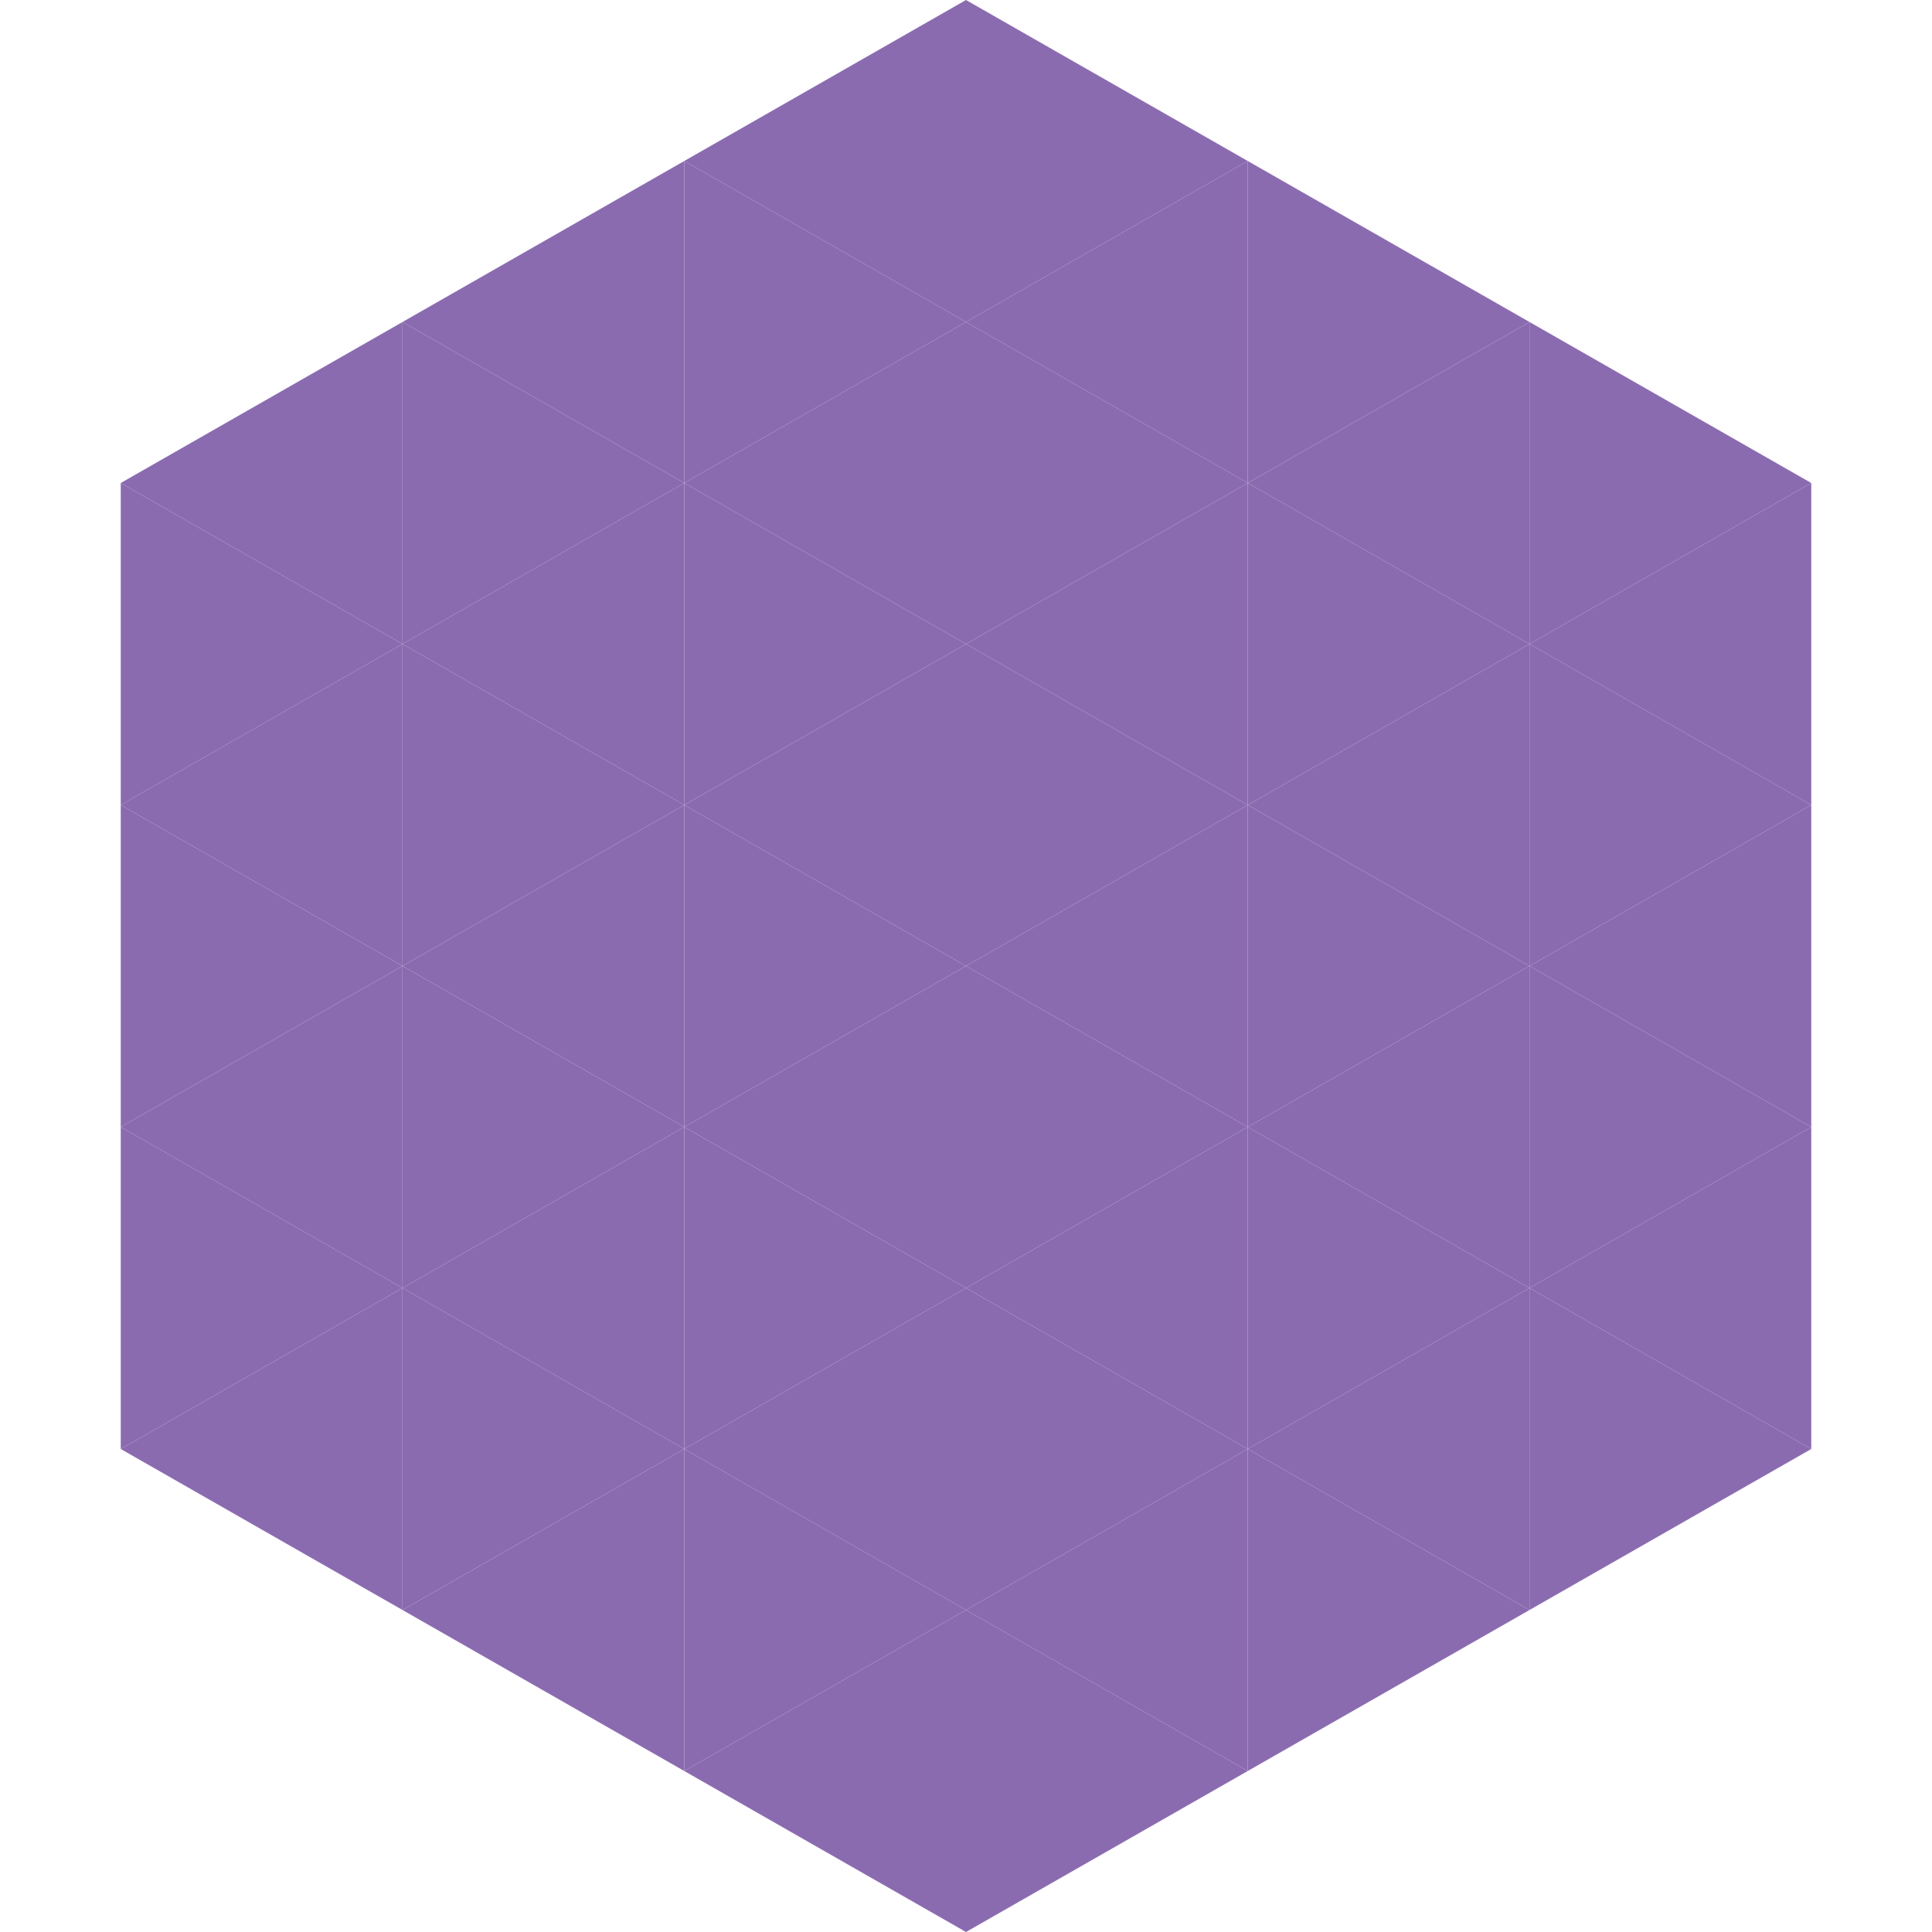 <?xml version="1.0"?>
<!-- Generated by SVGo -->
<svg width="240" height="240"
     xmlns="http://www.w3.org/2000/svg"
     xmlns:xlink="http://www.w3.org/1999/xlink">
<polygon points="50,40 15,60 50,80" style="fill:rgb(139,107,176)" />
<polygon points="190,40 225,60 190,80" style="fill:rgb(139,107,176)" />
<polygon points="15,60 50,80 15,100" style="fill:rgb(139,107,176)" />
<polygon points="225,60 190,80 225,100" style="fill:rgb(139,107,176)" />
<polygon points="50,80 15,100 50,120" style="fill:rgb(139,107,176)" />
<polygon points="190,80 225,100 190,120" style="fill:rgb(139,107,176)" />
<polygon points="15,100 50,120 15,140" style="fill:rgb(139,107,176)" />
<polygon points="225,100 190,120 225,140" style="fill:rgb(139,107,176)" />
<polygon points="50,120 15,140 50,160" style="fill:rgb(139,107,176)" />
<polygon points="190,120 225,140 190,160" style="fill:rgb(139,107,176)" />
<polygon points="15,140 50,160 15,180" style="fill:rgb(139,107,176)" />
<polygon points="225,140 190,160 225,180" style="fill:rgb(139,107,176)" />
<polygon points="50,160 15,180 50,200" style="fill:rgb(139,107,176)" />
<polygon points="190,160 225,180 190,200" style="fill:rgb(139,107,176)" />
<polygon points="15,180 50,200 15,220" style="fill:rgb(255,255,255); fill-opacity:0" />
<polygon points="225,180 190,200 225,220" style="fill:rgb(255,255,255); fill-opacity:0" />
<polygon points="50,0 85,20 50,40" style="fill:rgb(255,255,255); fill-opacity:0" />
<polygon points="190,0 155,20 190,40" style="fill:rgb(255,255,255); fill-opacity:0" />
<polygon points="85,20 50,40 85,60" style="fill:rgb(139,107,176)" />
<polygon points="155,20 190,40 155,60" style="fill:rgb(139,107,176)" />
<polygon points="50,40 85,60 50,80" style="fill:rgb(139,107,176)" />
<polygon points="190,40 155,60 190,80" style="fill:rgb(139,107,176)" />
<polygon points="85,60 50,80 85,100" style="fill:rgb(139,107,176)" />
<polygon points="155,60 190,80 155,100" style="fill:rgb(139,107,176)" />
<polygon points="50,80 85,100 50,120" style="fill:rgb(139,107,176)" />
<polygon points="190,80 155,100 190,120" style="fill:rgb(139,107,176)" />
<polygon points="85,100 50,120 85,140" style="fill:rgb(139,107,176)" />
<polygon points="155,100 190,120 155,140" style="fill:rgb(139,107,176)" />
<polygon points="50,120 85,140 50,160" style="fill:rgb(139,107,176)" />
<polygon points="190,120 155,140 190,160" style="fill:rgb(139,107,176)" />
<polygon points="85,140 50,160 85,180" style="fill:rgb(139,107,176)" />
<polygon points="155,140 190,160 155,180" style="fill:rgb(139,107,176)" />
<polygon points="50,160 85,180 50,200" style="fill:rgb(139,107,176)" />
<polygon points="190,160 155,180 190,200" style="fill:rgb(139,107,176)" />
<polygon points="85,180 50,200 85,220" style="fill:rgb(139,107,176)" />
<polygon points="155,180 190,200 155,220" style="fill:rgb(139,107,176)" />
<polygon points="120,0 85,20 120,40" style="fill:rgb(139,107,176)" />
<polygon points="120,0 155,20 120,40" style="fill:rgb(139,107,176)" />
<polygon points="85,20 120,40 85,60" style="fill:rgb(139,107,176)" />
<polygon points="155,20 120,40 155,60" style="fill:rgb(139,107,176)" />
<polygon points="120,40 85,60 120,80" style="fill:rgb(139,107,176)" />
<polygon points="120,40 155,60 120,80" style="fill:rgb(139,107,176)" />
<polygon points="85,60 120,80 85,100" style="fill:rgb(139,107,176)" />
<polygon points="155,60 120,80 155,100" style="fill:rgb(139,107,176)" />
<polygon points="120,80 85,100 120,120" style="fill:rgb(139,107,176)" />
<polygon points="120,80 155,100 120,120" style="fill:rgb(139,107,176)" />
<polygon points="85,100 120,120 85,140" style="fill:rgb(139,107,176)" />
<polygon points="155,100 120,120 155,140" style="fill:rgb(139,107,176)" />
<polygon points="120,120 85,140 120,160" style="fill:rgb(139,107,176)" />
<polygon points="120,120 155,140 120,160" style="fill:rgb(139,107,176)" />
<polygon points="85,140 120,160 85,180" style="fill:rgb(139,107,176)" />
<polygon points="155,140 120,160 155,180" style="fill:rgb(139,107,176)" />
<polygon points="120,160 85,180 120,200" style="fill:rgb(139,107,176)" />
<polygon points="120,160 155,180 120,200" style="fill:rgb(139,107,176)" />
<polygon points="85,180 120,200 85,220" style="fill:rgb(139,107,176)" />
<polygon points="155,180 120,200 155,220" style="fill:rgb(139,107,176)" />
<polygon points="120,200 85,220 120,240" style="fill:rgb(139,107,176)" />
<polygon points="120,200 155,220 120,240" style="fill:rgb(139,107,176)" />
<polygon points="85,220 120,240 85,260" style="fill:rgb(255,255,255); fill-opacity:0" />
<polygon points="155,220 120,240 155,260" style="fill:rgb(255,255,255); fill-opacity:0" />
</svg>
